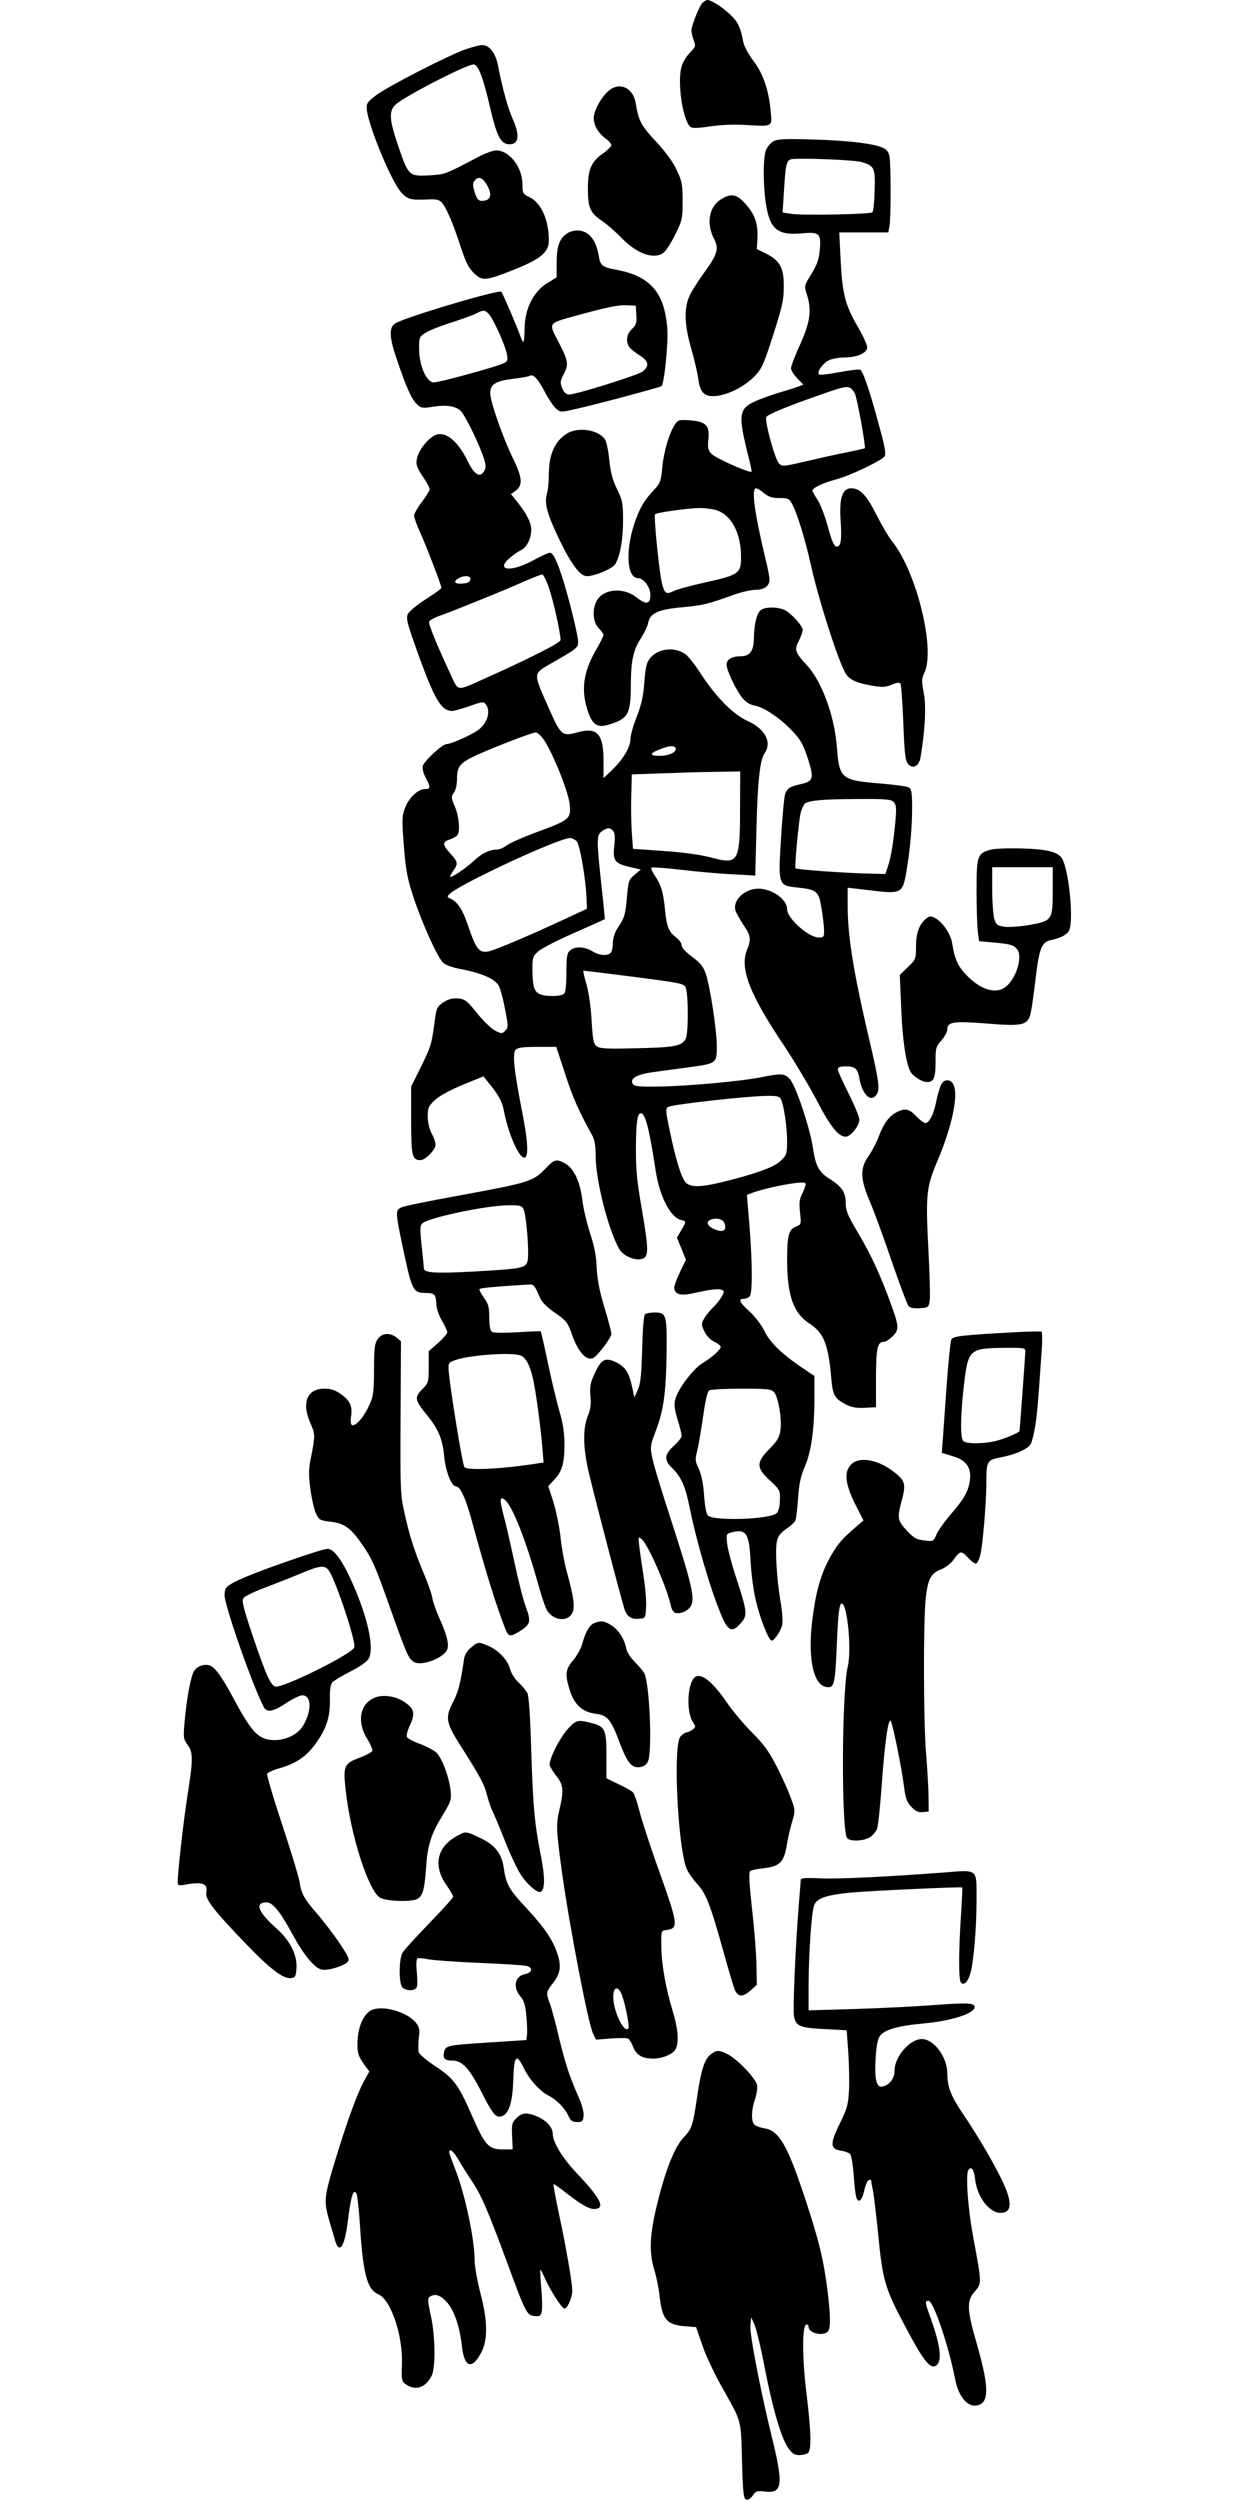 <?xml version="1.0" standalone="no"?>
<!DOCTYPE svg PUBLIC "-//W3C//DTD SVG 20010904//EN"
 "http://www.w3.org/TR/2001/REC-SVG-20010904/DTD/svg10.dtd">
<svg version="1.0" xmlns="http://www.w3.org/2000/svg"
 width="640pt" height="1280pt" viewBox="0 0 640 1280"
 preserveAspectRatio="xMidYMid meet">
<g transform="translate(0,1280) scale(0.1,-0.1)"
fill="#000000" stroke="none">
<path d="M3596 12785 c-16 -17 -56 -117 -56 -142 0 -9 5 -31 12 -49 11 -30 9
-34 -20 -64 -17 -17 -37 -50 -43 -73 -22 -81 7 -274 46 -307 9 -7 37 -7 101 3
56 8 124 11 184 7 137 -8 134 -10 126 69 -10 111 -38 193 -89 260 -27 36 -49
78 -52 99 -13 72 -27 101 -69 140 -42 39 -95 72 -115 72 -5 0 -16 -7 -25 -15z"/>
<path d="M2385 12548 c-89 -31 -402 -192 -460 -236 -45 -35 -50 -42 -47 -73 9
-87 128 -373 177 -425 34 -36 48 -39 140 -35 39 2 54 -2 67 -16 23 -26 59
-109 97 -228 26 -78 40 -107 68 -134 43 -41 58 -40 209 20 132 53 174 88 174
147 0 107 -39 194 -100 223 -33 16 -35 20 -35 65 0 88 -67 174 -135 174 -15 0
-59 -16 -96 -36 -167 -88 -166 -87 -249 -92 -101 -5 -104 -2 -156 150 -46 135
-49 179 -14 212 46 43 363 206 400 206 23 0 49 -66 85 -224 36 -154 57 -190
108 -184 39 4 42 53 7 129 -25 57 -52 153 -75 273 -13 66 -45 106 -82 105 -13
0 -50 -10 -83 -21z m105 -690 c28 -46 26 -76 -4 -84 -33 -8 -43 0 -57 46 -9
31 -9 43 1 55 19 23 38 18 60 -17z"/>
<path d="M3133 12347 c-42 -23 -93 -107 -93 -152 0 -37 23 -76 59 -103 17 -12
31 -28 31 -35 0 -7 -21 -28 -46 -45 -57 -41 -74 -81 -74 -175 0 -99 11 -126
68 -165 27 -18 73 -58 103 -89 79 -82 166 -113 215 -78 12 8 39 49 60 92 37
74 39 83 39 173 0 86 -3 102 -31 161 -20 42 -58 94 -107 146 -75 81 -88 105
-102 194 -11 70 -68 106 -122 76z"/>
<path d="M3959 12076 c-15 -9 -32 -30 -38 -47 -14 -39 -14 -171 -1 -263 20
-139 59 -172 184 -161 92 9 101 0 93 -86 -4 -47 -14 -75 -43 -122 -36 -59 -37
-61 -24 -101 27 -83 19 -141 -32 -257 -27 -58 -48 -114 -48 -124 0 -11 14 -34
32 -52 l31 -32 -24 -10 c-14 -5 -58 -19 -99 -31 -41 -12 -98 -33 -127 -46 -81
-39 -84 -69 -32 -278 11 -43 19 -80 17 -81 -9 -9 -186 70 -205 91 -18 20 -21
31 -16 76 7 70 -13 90 -96 96 -54 4 -60 2 -75 -21 -30 -45 -58 -141 -65 -219
-6 -68 -11 -82 -37 -110 -53 -57 -72 -87 -98 -156 -55 -146 -50 -302 11 -302
28 0 63 -47 63 -85 0 -49 -21 -53 -69 -15 -70 56 -175 46 -208 -20 -22 -44
-16 -108 12 -136 14 -14 25 -30 25 -35 0 -6 -16 -37 -34 -69 -67 -114 -82
-204 -50 -309 21 -72 46 -95 92 -86 20 4 53 15 74 26 47 24 58 60 58 189 1
118 12 171 52 233 17 26 34 62 37 80 10 48 52 67 176 78 105 10 126 15 260 63
39 14 89 26 112 26 46 0 73 20 73 53 0 12 -9 60 -21 107 -56 233 -73 360 -48
360 6 0 24 -11 41 -25 23 -19 41 -25 79 -25 46 0 50 -2 68 -37 26 -52 64 -178
91 -298 37 -171 133 -473 175 -555 19 -38 55 -56 137 -70 55 -10 71 -9 103 4
28 12 40 13 46 5 3 -6 10 -96 14 -200 6 -157 10 -193 24 -210 24 -29 57 -12
64 33 23 136 30 260 17 328 -12 63 -12 75 3 106 57 119 -40 515 -163 669 -18
22 -54 83 -81 136 -52 104 -85 139 -131 139 -45 0 -62 -50 -54 -165 7 -103 1
-137 -23 -133 -11 2 -24 33 -42 100 -14 53 -38 115 -52 137 -15 22 -27 44 -27
49 0 14 54 40 119 57 68 17 229 94 249 117 9 11 5 40 -19 129 -52 197 -90 310
-105 316 -7 3 -57 -3 -109 -13 -52 -10 -98 -15 -102 -11 -12 13 22 60 54 74
18 7 53 13 78 13 64 0 115 23 115 52 0 12 -22 61 -50 108 -63 110 -77 165 -86
339 l-7 141 125 0 126 0 6 31 c8 41 8 317 0 359 -5 24 -15 36 -38 45 -50 21
-179 36 -361 41 -140 4 -175 2 -196 -10z m453 -106 c65 -19 70 -30 66 -146 -1
-56 -7 -106 -11 -111 -11 -10 -353 -17 -414 -8 l-46 7 7 111 c8 132 13 154 34
161 30 9 326 -2 364 -14z m-56 -1158 c6 -4 16 -16 21 -27 11 -20 57 -275 51
-280 -2 -2 -41 -10 -88 -20 -47 -9 -141 -30 -210 -46 -120 -28 -125 -29 -142
-11 -20 19 -73 214 -65 236 5 14 114 58 292 120 105 37 123 40 141 28z m-692
-623 c78 -22 129 -114 130 -236 1 -88 -8 -96 -179 -134 -77 -17 -153 -38 -168
-46 -34 -17 -44 -12 -56 33 -15 53 -45 353 -37 361 9 9 161 30 226 32 25 0 63
-4 84 -10z"/>
<path d="M3692 11780 c-61 -37 -77 -123 -37 -201 27 -51 19 -80 -46 -170 -34
-46 -70 -103 -80 -127 -28 -63 -24 -148 10 -267 16 -55 32 -124 36 -154 10
-74 33 -95 95 -88 64 8 143 49 194 101 37 39 47 61 95 212 46 142 54 181 54
245 1 96 -19 134 -88 169 l-50 25 3 53 c4 75 -12 122 -59 176 -46 52 -74 58
-127 26z"/>
<path d="M2902 11604 c-38 -26 -52 -67 -52 -149 l0 -75 -50 -31 c-69 -43 -112
-128 -114 -228 0 -39 -3 -71 -6 -71 -4 0 -12 17 -19 38 -17 47 -88 212 -94
218 -13 13 -495 -131 -544 -162 -33 -21 -30 -74 11 -191 47 -139 74 -198 101
-223 21 -20 28 -21 86 -12 64 10 109 3 136 -20 19 -15 84 -145 113 -224 18
-50 20 -66 10 -84 -21 -39 -51 -22 -85 48 -53 110 -121 161 -173 131 -38 -21
-82 -81 -88 -120 -5 -28 1 -44 30 -88 20 -29 36 -58 36 -65 0 -7 -18 -37 -40
-66 -22 -29 -40 -61 -40 -70 0 -10 14 -48 31 -86 32 -70 109 -271 109 -284 0
-4 -36 -30 -80 -58 -44 -28 -85 -62 -92 -76 -10 -22 -3 -48 47 -188 89 -249
124 -308 180 -308 11 0 52 12 90 25 65 23 71 24 83 8 27 -37 5 -102 -46 -135
-45 -29 -135 -68 -157 -68 -20 0 -112 -85 -120 -111 -4 -12 2 -37 14 -60 27
-51 26 -59 -3 -59 -36 0 -82 -44 -102 -96 -16 -42 -17 -60 -6 -197 10 -129 18
-166 51 -267 43 -128 117 -293 147 -326 13 -15 46 -27 104 -38 105 -21 166
-50 185 -85 7 -15 22 -69 31 -119 17 -86 17 -93 1 -109 -15 -16 -19 -16 -50
-1 -19 9 -61 49 -94 90 -53 66 -63 73 -99 76 -29 2 -49 -4 -74 -20 -33 -23
-36 -28 -46 -109 -15 -109 -17 -115 -72 -228 l-47 -94 0 -172 c0 -182 5 -205
47 -205 26 0 78 53 78 79 0 12 -9 38 -20 58 -12 23 -20 57 -20 87 0 44 4 53
37 84 24 22 78 51 143 78 l105 43 18 -22 c59 -72 77 -103 87 -155 24 -125 83
-254 109 -238 18 12 13 93 -19 251 -38 196 -47 280 -30 300 10 11 35 15 110
15 l98 0 46 -140 c40 -123 69 -188 138 -313 13 -23 18 -55 18 -112 1 -123 67
-381 122 -472 21 -35 82 -60 117 -48 33 10 32 50 -1 243 -26 148 -33 214 -32
317 0 135 7 185 25 185 23 0 43 -78 75 -288 20 -135 75 -244 130 -258 29 -7
29 -6 2 -53 l-22 -38 23 -56 23 -57 -32 -66 c-17 -36 -30 -72 -28 -81 6 -31
33 -38 95 -25 88 20 130 25 148 18 14 -5 14 -9 1 -33 -8 -16 -29 -41 -46 -58
-17 -16 -38 -43 -46 -58 -14 -25 -13 -32 3 -65 11 -22 31 -43 50 -52 18 -8 33
-20 33 -26 0 -14 -46 -55 -94 -84 -45 -27 -121 -126 -137 -179 -9 -31 -7 -49
10 -108 12 -38 21 -77 21 -85 0 -8 -18 -31 -40 -51 -49 -44 -51 -72 -9 -113
45 -43 69 -95 90 -203 35 -173 105 -414 161 -548 35 -86 58 -95 103 -41 33 39
31 54 -25 228 -23 69 -44 148 -47 176 -5 47 -4 51 18 57 79 22 95 -1 102 -148
3 -60 15 -150 27 -200 21 -91 66 -205 81 -205 14 0 47 50 54 80 4 16 0 71 -9
122 -20 122 -28 264 -18 308 5 24 19 42 46 61 21 14 42 32 47 41 5 8 11 60 15
114 5 77 13 114 35 166 33 76 49 192 49 358 l0 105 -67 45 c-103 70 -162 128
-190 187 -15 30 -47 72 -74 97 -52 46 -61 66 -31 66 10 0 23 5 30 12 15 15 15
163 -1 367 l-13 153 23 9 c82 31 268 65 277 51 3 -5 -4 -26 -14 -48 -17 -31
-19 -50 -14 -101 7 -61 6 -63 -20 -73 -37 -14 -46 -46 -46 -164 0 -189 31
-278 115 -333 73 -48 96 -105 111 -278 7 -88 17 -106 77 -137 28 -14 54 -18
95 -16 l57 3 0 151 c1 155 7 184 42 184 8 0 28 13 44 29 35 35 33 50 -21 196
-52 138 -97 233 -164 345 -46 78 -56 102 -56 141 0 55 -20 84 -85 125 -53 34
-70 65 -84 164 -16 100 -87 313 -117 345 -27 29 -43 30 -139 11 -100 -21 -380
-47 -529 -49 -103 -2 -128 1 -136 13 -17 27 19 49 100 60 41 6 123 17 183 25
147 20 147 20 147 108 0 82 -33 299 -56 370 -13 38 -27 56 -70 88 -33 24 -54
47 -54 59 0 11 -13 29 -29 41 -36 27 -48 55 -56 139 -8 89 -21 131 -51 175
-14 20 -22 40 -19 43 3 3 70 -2 148 -11 78 -9 196 -20 263 -23 l121 -7 6 239
c6 248 18 352 42 388 39 55 2 125 -88 165 -75 34 -163 124 -242 246 -29 45
-64 88 -77 97 -59 39 -143 27 -182 -25 -16 -22 -22 -49 -27 -120 -5 -69 -14
-112 -38 -174 -18 -46 -33 -97 -33 -115 0 -43 -35 -102 -92 -158 l-46 -44 0
87 c0 138 -31 174 -127 149 -89 -24 -89 -24 -166 151 -65 146 -64 149 10 192
148 84 153 88 153 118 0 30 -37 183 -72 302 -31 102 -55 155 -72 155 -8 0 -48
-18 -88 -40 -114 -62 -195 -51 -116 15 18 15 42 32 54 37 30 14 54 60 54 105
0 38 -24 85 -82 156 l-22 27 21 15 c41 29 39 66 -10 167 -53 109 -117 292
-117 335 0 45 27 62 114 73 43 5 81 12 86 15 19 12 42 -11 76 -75 19 -37 46
-78 59 -90 24 -22 24 -22 99 -5 105 23 436 112 443 118 14 14 34 210 30 287
-12 190 -85 276 -262 309 -72 13 -82 22 -90 74 -14 82 -53 127 -110 127 -17 0
-41 -7 -53 -16z m356 -416 c3 -41 -1 -52 -22 -72 -31 -28 -34 -74 -8 -100 9
-9 33 -27 52 -39 42 -27 45 -53 9 -80 -27 -19 -336 -116 -375 -117 -13 0 -25
10 -32 25 -16 35 -15 44 7 85 23 45 20 64 -31 162 -50 96 -53 92 89 131 163
45 216 56 263 54 l45 -2 3 -47z m-755 4 c23 -25 84 -160 92 -204 6 -29 3 -38
-12 -46 -36 -19 -343 -103 -365 -100 -36 5 -71 87 -72 167 -1 62 0 66 31 86
17 12 78 36 135 54 56 18 114 39 128 47 34 18 44 17 63 -4z m310 -1409 c23
-71 57 -225 57 -260 0 -14 -154 -92 -390 -198 -146 -65 -131 -67 -173 22 -75
162 -114 258 -110 270 3 7 26 20 51 29 84 30 335 132 427 173 50 22 95 40 101
40 6 1 23 -34 37 -76z m-405 50 c-2 -13 -14 -19 -41 -21 -39 -3 -49 10 -19 27
29 17 64 14 60 -6z m382 -829 c48 -77 122 -264 127 -324 7 -72 -2 -79 -165
-139 -72 -26 -142 -58 -157 -69 -15 -12 -38 -22 -51 -22 -37 0 -77 -19 -114
-54 -38 -36 -110 -86 -123 -86 -5 0 1 13 12 29 28 39 27 47 -15 93 -40 45 -40
58 2 71 16 6 32 15 36 21 15 21 8 98 -13 146 -19 45 -20 50 -5 72 10 13 16 43
16 73 0 62 17 81 105 121 100 45 279 113 298 114 10 0 29 -19 47 -46z m670
-39 c0 -19 -39 -35 -84 -35 -50 0 -51 12 -4 31 54 23 88 24 88 4z m329 -302
c0 -278 -8 -291 -146 -254 -58 15 -142 27 -245 34 l-157 11 -6 80 c-3 45 -5
131 -3 191 l3 110 140 5 c77 3 202 7 278 8 l137 2 -1 -187z m-649 -118 c8 -10
10 -34 5 -77 -8 -76 2 -89 83 -108 l53 -12 -32 -27 c-30 -25 -32 -33 -39 -112
-8 -93 -12 -107 -48 -161 -15 -23 -24 -52 -24 -75 0 -21 -5 -44 -10 -50 -15
-19 -59 -16 -96 7 -40 24 -89 26 -114 3 -15 -13 -18 -32 -18 -113 0 -61 -4
-100 -12 -108 -14 -14 -87 -16 -121 -3 -32 12 -40 38 -41 125 0 64 2 70 30 95
16 15 100 58 185 95 84 37 155 69 156 70 0 0 -7 80 -18 176 -25 233 -25 255 3
274 28 20 42 20 58 1z m-187 -53 c16 -18 46 -189 50 -291 l2 -54 -125 -58
c-183 -85 -340 -151 -378 -160 -47 -10 -64 10 -103 124 -31 94 -57 132 -101
150 -24 10 32 47 197 128 176 88 388 177 421 178 11 1 28 -7 37 -17z m296
-694 c239 -31 254 -34 262 -55 14 -37 14 -235 0 -261 -20 -38 -57 -45 -251
-49 -153 -4 -188 -2 -205 10 -16 13 -20 32 -26 133 -4 71 -15 146 -27 187 -11
37 -18 67 -14 67 4 0 121 -14 261 -32z m749 -625 c15 -29 32 -144 32 -217 0
-60 -3 -70 -28 -95 -32 -33 -107 -62 -259 -102 -149 -39 -208 -42 -234 -11
-22 27 -49 115 -78 254 -25 117 -25 124 -6 132 35 13 392 53 497 55 55 1 69
-2 76 -16z m-289 -635 c13 -34 -4 -49 -39 -36 -40 13 -58 37 -39 49 28 17 69
10 78 -13z m254 -866 c22 -24 41 -139 33 -195 -6 -37 -16 -55 -57 -96 -68 -69
-68 -97 4 -162 50 -47 52 -50 50 -100 0 -30 -7 -57 -16 -66 -31 -32 -317 -42
-352 -13 -8 6 -16 47 -20 103 -4 60 -14 107 -27 136 -19 40 -20 48 -8 94 7 27
20 106 30 175 11 79 22 127 31 133 8 5 82 9 165 9 131 0 153 -2 167 -18z"/>
<path d="M2904 10581 c-63 -38 -94 -108 -94 -210 0 -36 -4 -81 -10 -100 -14
-48 2 -106 65 -236 62 -128 106 -185 140 -185 41 0 134 40 146 63 25 45 39
126 39 221 0 91 -3 105 -31 162 -22 45 -33 86 -39 147 -5 47 -14 94 -22 106
-31 50 -136 67 -194 32z"/>
<path d="M3896 9677 c-21 -15 -35 -74 -36 -142 0 -66 -20 -95 -66 -95 -47 0
-74 -16 -74 -43 0 -29 50 -134 83 -173 17 -20 39 -33 62 -37 46 -8 130 -64
192 -130 42 -44 55 -68 79 -140 33 -103 29 -117 -37 -132 -55 -12 -68 -21 -79
-50 -5 -12 -14 -113 -21 -223 -15 -245 -15 -246 83 -256 101 -11 110 -19 124
-106 7 -41 13 -92 13 -112 1 -35 -1 -38 -27 -38 -52 0 -162 98 -162 144 0 51
-76 106 -147 106 -72 0 -134 -61 -117 -114 4 -11 22 -43 40 -71 39 -57 41 -72
17 -133 -35 -93 17 -226 189 -482 57 -86 134 -215 172 -288 67 -130 109 -182
146 -182 25 0 70 56 70 87 0 14 -25 74 -55 134 -30 59 -55 115 -55 123 0 12
10 16 38 16 52 0 63 -10 73 -66 16 -85 63 -123 90 -73 14 27 8 71 -41 279 -80
340 -110 529 -110 683 l0 92 119 -14 c152 -19 162 -14 180 86 20 114 31 233
31 335 0 83 -3 99 -18 107 -10 5 -77 14 -150 20 -195 16 -205 25 -217 185 -12
159 -76 334 -152 418 -63 68 -67 81 -43 127 11 22 20 47 20 55 0 21 -57 84
-91 102 -35 17 -99 18 -123 1z m679 -983 c14 -14 15 -30 10 -93 -10 -110 -23
-192 -39 -237 l-13 -39 -109 3 c-111 3 -345 20 -351 26 -6 6 17 249 27 287 6
21 16 41 22 46 26 15 90 21 260 22 151 1 179 -1 193 -15z"/>
<path d="M5070 8449 c-66 -19 -70 -32 -70 -208 0 -86 3 -179 6 -208 l7 -52 66
-6 c91 -8 107 -12 126 -32 36 -36 -3 -161 -62 -200 -51 -34 -130 -6 -200 70
-40 43 -56 80 -68 158 -11 70 -89 154 -123 133 -41 -26 -62 -75 -62 -146 0
-68 -1 -70 -42 -110 l-41 -40 7 -167 c6 -160 24 -283 47 -327 13 -25 60 -54
86 -54 34 0 43 21 43 102 0 72 2 80 30 111 17 19 30 44 30 55 0 40 30 45 195
32 199 -16 220 -11 234 63 6 29 17 110 25 181 17 139 30 172 74 182 52 11 83
27 95 48 25 45 2 301 -34 368 -19 36 -75 50 -209 54 -69 2 -141 -1 -160 -7z
m320 -208 c0 -152 -3 -156 -120 -177 -47 -8 -104 -12 -127 -9 -38 6 -43 10
-53 43 -5 20 -10 88 -10 150 l0 112 155 0 155 0 0 -119z"/>
<path d="M4819 7248 c-6 -12 -18 -50 -25 -86 -14 -69 -36 -112 -57 -112 -7 0
-27 16 -46 35 -36 38 -57 43 -101 20 -38 -20 -65 -56 -90 -122 -11 -30 -35
-76 -53 -102 -45 -64 -43 -117 8 -236 21 -49 71 -186 111 -304 41 -118 79
-221 86 -228 7 -9 27 -13 57 -11 44 3 46 4 51 38 3 19 0 141 -7 270 -14 273
-10 312 45 442 77 181 111 343 83 396 -15 28 -47 28 -62 0z"/>
<path d="M2795 6819 c-68 -70 -80 -73 -471 -145 -133 -24 -254 -49 -269 -56
-32 -15 -32 -19 14 -236 41 -191 47 -202 113 -202 43 0 50 -8 52 -59 1 -21 14
-58 29 -84 15 -25 27 -51 27 -58 0 -7 -21 -32 -47 -55 l-48 -42 0 -80 c0 -78
-1 -82 -33 -115 -41 -42 -39 -55 24 -132 58 -71 80 -123 88 -210 8 -79 37
-155 60 -155 23 0 52 -64 86 -192 68 -250 119 -414 168 -540 16 -39 25 -40 76
-8 53 34 56 49 27 126 -11 28 -36 127 -56 220 -20 93 -45 204 -57 247 -21 81
-20 99 8 77 37 -32 101 -192 160 -398 19 -70 42 -141 50 -158 27 -57 101 -73
131 -28 19 29 13 80 -27 224 -11 41 -25 118 -30 170 -6 52 -22 132 -36 178
l-27 83 30 32 c41 43 53 85 53 181 0 58 -7 108 -26 171 -14 50 -41 161 -59
248 -18 87 -35 160 -37 161 -1 1 -54 -1 -117 -5 -63 -4 -122 -4 -130 1 -11 6
-15 25 -16 73 0 54 -4 71 -27 102 -15 21 -25 41 -23 45 4 6 86 13 249 23 29 2
32 -1 59 -64 10 -25 36 -51 79 -81 57 -39 65 -50 84 -104 32 -93 73 -141 109
-128 23 9 95 104 95 125 0 11 -16 72 -36 137 -25 84 -36 141 -39 202 -2 61
-12 111 -34 176 -16 50 -35 129 -40 174 -12 95 -45 161 -91 185 -42 22 -52 19
-95 -26z m-115 -209 c15 -28 31 -231 21 -266 -10 -37 -26 -40 -272 -54 -201
-11 -259 -7 -259 16 0 7 -5 59 -11 115 -9 84 -9 104 3 115 29 29 326 92 440
93 58 1 69 -2 78 -19z m-15 -750 c28 -11 48 -49 65 -124 14 -64 37 -235 46
-337 l7 -87 -39 -6 c-173 -27 -348 -36 -366 -18 -10 10 -76 417 -81 497 -2 37
0 40 36 52 77 26 286 40 332 23z"/>
<path d="M3304 6072 c-8 -4 -13 -66 -16 -177 -4 -135 -8 -178 -22 -210 l-18
-40 -12 56 c-15 70 -35 101 -79 123 -61 29 -80 18 -118 -69 -17 -38 -20 -60
-16 -103 4 -40 1 -67 -14 -104 -24 -62 -24 -146 0 -263 20 -93 176 -690 190
-729 13 -34 36 -48 73 -44 33 3 33 4 36 59 2 31 -4 103 -13 160 -9 57 -19 126
-22 154 -6 47 -5 49 12 35 33 -27 132 -253 150 -343 3 -15 12 -30 20 -34 25
-9 64 6 81 32 24 37 7 111 -96 430 -49 149 -94 297 -100 330 -12 57 -11 63 18
140 40 105 52 193 55 401 2 193 -1 204 -62 204 -20 0 -41 -4 -47 -8z"/>
<path d="M5195 5979 c-272 -15 -315 -20 -324 -37 -5 -10 -16 -120 -25 -247 -9
-126 -18 -253 -20 -282 l-4 -52 54 -16 c70 -20 98 -58 90 -123 -8 -57 -28 -94
-97 -174 -33 -38 -66 -85 -74 -104 -15 -36 -16 -37 -62 -31 -40 4 -54 12 -90
50 -47 51 -50 65 -28 147 23 84 20 104 -20 139 -85 75 -192 99 -237 53 -38
-37 -31 -100 20 -202 l43 -85 -33 -28 c-76 -65 -95 -87 -131 -148 -46 -79 -74
-164 -92 -289 -34 -221 -6 -379 68 -388 38 -5 43 16 51 206 7 170 13 222 26
222 28 0 51 -238 31 -320 -32 -130 -34 -851 -3 -882 18 -18 87 -14 117 6 14 9
30 29 36 43 5 15 16 118 24 230 15 213 34 343 46 321 11 -20 56 -243 67 -331
8 -65 15 -84 38 -108 22 -23 36 -29 59 -27 l30 3 -1 85 c-1 47 -7 146 -13 219
-13 165 -14 675 -1 790 11 98 26 126 81 147 21 9 49 30 61 48 33 47 40 48 75
10 18 -20 37 -33 42 -29 6 3 15 23 20 43 12 44 31 267 31 362 0 121 2 125 77
139 74 14 138 43 151 69 5 9 14 44 20 77 10 53 16 115 37 422 2 40 1 74 -3 75
-4 2 -65 1 -137 -3z m55 -96 c0 -13 -28 -394 -30 -410 -1 -7 -72 -38 -115 -49
-62 -17 -157 -18 -173 -2 -16 16 -15 125 3 283 22 188 26 192 213 194 91 1
102 -1 102 -16z"/>
<path d="M1933 5943 c-15 -22 -18 -50 -18 -158 -1 -118 -3 -135 -27 -185 -27
-59 -70 -106 -87 -96 -5 4 -7 22 -4 41 9 53 -4 83 -49 115 -32 23 -52 30 -88
30 -88 0 -117 -72 -71 -176 25 -56 25 -65 5 -167 -14 -67 -15 -93 -5 -171 7
-50 20 -107 29 -126 16 -32 21 -35 73 -41 68 -7 105 -32 157 -108 58 -82 72
-115 152 -341 83 -234 93 -255 121 -270 39 -22 153 22 169 65 10 27 -2 76 -43
166 -14 31 -29 74 -33 95 -3 22 -24 81 -46 132 -47 113 -73 193 -99 315 -19
84 -20 124 -18 481 l2 389 -23 19 c-34 27 -76 23 -97 -9z"/>
<path d="M1515 4821 c-181 -62 -292 -106 -332 -131 -28 -17 -33 -25 -33 -59 0
-53 147 -472 201 -572 15 -29 48 -23 114 21 33 22 70 40 83 40 48 0 49 -81 3
-157 -41 -66 -152 -94 -218 -54 -37 23 -72 73 -138 196 -56 104 -88 151 -115
165 -27 14 -68 2 -86 -25 -17 -26 -39 -144 -49 -263 -7 -77 -6 -86 15 -115 29
-38 29 -76 1 -253 -20 -123 -51 -398 -51 -447 0 -23 1 -23 59 -13 71 11 96 -1
87 -44 -6 -33 36 -89 198 -257 127 -133 196 -186 236 -181 22 3 25 8 28 52 4
66 -33 141 -101 201 -96 85 -115 135 -52 135 31 0 70 -48 130 -159 58 -107
113 -176 151 -185 30 -8 116 18 135 40 10 12 2 29 -44 97 -30 45 -81 111 -112
147 -68 78 -83 106 -91 164 -4 25 -44 157 -89 293 -45 136 -80 254 -77 261 2
6 30 19 61 28 85 24 138 59 186 125 56 77 76 138 74 228 -1 46 3 76 12 87 7 8
48 33 91 55 43 21 85 50 94 64 34 52 -4 223 -93 415 -46 99 -86 150 -116 150
-12 0 -85 -22 -162 -49z m170 -64 c38 -59 139 -365 129 -392 -14 -35 -370
-211 -405 -200 -24 8 -49 63 -116 262 -46 137 -56 177 -47 190 6 10 56 34 110
54 54 21 137 53 184 73 100 42 124 44 145 13z"/>
<path d="M3043 4490 c-25 -10 -46 -46 -62 -107 -6 -23 -27 -60 -46 -83 -40
-47 -43 -71 -19 -150 22 -75 64 -115 131 -124 63 -8 79 -26 124 -144 40 -107
62 -134 102 -130 22 2 35 11 44 28 24 47 9 400 -18 453 -7 12 -29 38 -49 58
-22 22 -40 50 -44 70 -9 48 -40 96 -78 119 -36 22 -51 23 -85 10z"/>
<path d="M2411 4364 c-19 -15 -32 -38 -35 -57 -17 -121 -29 -169 -57 -223 -41
-80 -37 -103 44 -230 99 -156 116 -189 131 -247 8 -30 21 -68 29 -83 8 -16 36
-83 62 -149 26 -66 62 -143 80 -171 34 -53 88 -99 104 -90 21 13 22 71 2 175
-35 179 -41 252 -51 543 -5 182 -12 284 -20 300 -7 12 -27 37 -45 54 -19 16
-38 48 -44 70 -12 46 -60 96 -113 118 -49 21 -51 20 -87 -10z"/>
<path d="M3552 4207 c-34 -41 -37 -175 -4 -225 15 -23 15 -25 -3 -38 -10 -8
-24 -14 -30 -14 -7 0 -20 -9 -31 -21 -39 -43 -14 -567 32 -678 8 -19 32 -53
53 -76 46 -50 67 -104 133 -340 27 -99 55 -191 61 -205 17 -35 40 -36 79 -2
l33 30 -2 104 c-1 56 -11 186 -23 287 -15 141 -17 186 -8 192 6 4 39 11 71 14
81 10 101 31 116 121 6 38 19 93 28 121 15 51 15 55 -7 115 -12 35 -45 108
-73 163 -41 80 -67 115 -127 175 -42 42 -99 110 -127 151 -79 116 -141 162
-171 126z"/>
<path d="M1914 4106 c-73 -33 -87 -126 -33 -210 16 -27 28 -54 25 -61 -2 -6
-32 -22 -66 -35 -79 -29 -84 -43 -70 -167 25 -228 115 -509 174 -548 27 -18
141 -24 184 -11 34 11 45 43 53 156 8 124 24 175 86 277 42 70 45 78 40 126
-7 66 -43 164 -72 193 -12 12 -50 32 -84 45 -35 12 -65 29 -68 36 -3 8 4 36
17 62 27 60 21 83 -31 118 -46 30 -112 39 -155 19z"/>
<path d="M2911 3952 c-45 -48 -104 -166 -96 -191 3 -11 19 -36 35 -56 35 -44
37 -73 14 -172 -18 -76 -16 -106 15 -331 39 -276 134 -770 158 -815 l15 -30
77 6 c42 3 81 3 88 -1 6 -4 18 -24 26 -45 17 -41 47 -57 103 -57 45 0 100 23
113 48 18 33 13 103 -13 189 -38 125 -58 240 -60 333 -1 84 -1 85 24 88 65 9
64 23 -37 307 -42 116 -85 250 -98 298 -12 48 -27 93 -34 100 -6 7 -40 26 -74
42 l-62 30 0 116 c0 135 -7 150 -80 168 -66 17 -75 14 -114 -27z m276 -1374
c19 -59 37 -157 30 -164 -23 -24 -77 89 -77 161 0 58 28 59 47 3z"/>
<path d="M2345 3403 c-110 -58 -131 -157 -55 -261 16 -23 30 -47 30 -53 0 -6
-56 -68 -124 -138 -67 -69 -129 -137 -136 -151 -18 -33 -18 -153 -1 -174 18
-21 67 -21 75 0 4 9 3 45 0 79 -4 35 -2 65 3 68 5 3 28 1 52 -4 24 -5 143 -14
264 -19 122 -5 232 -12 245 -16 32 -9 27 -33 -8 -41 -54 -10 -66 -66 -26 -114
19 -22 26 -45 31 -102 4 -40 5 -84 3 -97 l-3 -25 -185 -12 c-220 -14 -228 -16
-236 -48 -8 -34 2 -45 41 -45 51 0 87 -38 149 -159 60 -118 75 -136 105 -126
36 11 56 71 59 188 4 123 16 136 53 60 29 -60 82 -119 128 -143 43 -22 83 -63
102 -105 11 -24 21 -30 44 -30 26 0 30 4 33 32 2 20 -9 60 -29 104 -46 105
-66 168 -100 309 -16 69 -36 142 -44 163 -20 51 -19 59 15 102 40 51 46 89 22
157 -25 72 -68 133 -159 231 -86 92 -102 120 -113 199 -11 79 -45 122 -124
159 -70 33 -71 33 -111 12z"/>
<path d="M4835 3213 c-277 -21 -549 -35 -632 -30 -74 3 -103 2 -103 -7 0 -6
-5 -63 -10 -126 -17 -208 -31 -533 -25 -572 9 -52 30 -61 160 -67 l110 -6 8
-110 c4 -60 6 -148 4 -195 -4 -75 -9 -95 -46 -170 -52 -105 -51 -132 2 -141
21 -3 43 -11 49 -17 7 -7 15 -56 19 -109 3 -54 10 -106 14 -116 12 -29 29 -13
40 38 6 27 16 50 23 53 7 2 12 2 12 -1 0 -2 4 -27 10 -55 5 -28 16 -122 25
-209 24 -250 34 -285 139 -483 95 -180 131 -225 161 -200 30 25 20 103 -34
252 -25 68 -26 78 -7 78 25 0 102 -226 136 -400 19 -100 73 -156 127 -131 48
22 43 106 -17 315 -50 172 -51 216 -9 264 36 41 36 40 -7 272 -28 147 -41 327
-26 349 16 23 29 4 35 -50 11 -88 72 -169 130 -169 57 0 61 51 13 155 -43 92
-131 243 -209 357 -60 90 -76 132 -77 204 0 82 -69 174 -130 174 -62 0 -140
-90 -140 -162 0 -39 -24 -72 -61 -81 -31 -8 -42 34 -36 140 3 62 10 100 21
117 21 33 92 54 226 66 142 13 260 51 260 84 0 21 -34 23 -210 10 -91 -7 -272
-16 -402 -20 l-238 -7 0 129 c1 181 16 387 30 413 17 34 65 49 186 61 99 9
566 31 571 26 1 -1 -2 -67 -7 -146 -12 -184 -12 -321 -1 -339 14 -21 38 2 50
48 17 61 31 237 31 376 0 159 9 152 -165 138z"/>
<path d="M1915 2513 c-50 -13 -85 -87 -85 -181 0 -44 6 -61 30 -96 l31 -42
-25 -45 c-36 -65 -89 -209 -151 -414 -56 -185 -58 -205 -29 -305 14 -47 28
-96 32 -109 4 -13 12 -26 18 -28 18 -6 35 46 48 159 14 108 26 143 41 117 4
-6 12 -73 17 -148 16 -261 37 -343 94 -367 65 -27 127 -210 122 -360 -3 -76
-1 -87 17 -100 51 -37 103 -21 135 42 21 41 19 207 -5 312 -16 72 -16 85 -4
93 27 17 52 9 85 -26 39 -41 68 -127 79 -228 12 -109 52 -122 99 -32 34 65 33
161 -3 299 -17 65 -31 144 -31 175 0 107 -50 340 -99 464 -17 43 -31 82 -31
87 0 24 21 6 47 -37 15 -27 46 -76 69 -110 48 -72 79 -143 180 -416 96 -261
101 -271 141 -275 27 -3 32 0 37 25 3 15 2 69 -3 118 -4 50 -6 92 -5 94 2 2
12 -17 23 -42 26 -60 88 -157 101 -157 15 0 40 56 40 91 0 42 -33 231 -70 403
-16 77 -28 141 -26 143 2 2 25 -14 52 -35 85 -67 128 -92 155 -92 62 0 36 53
-88 183 -72 76 -123 159 -123 202 0 32 -29 65 -74 86 -56 25 -82 24 -112 -6
-23 -23 -25 -32 -22 -93 l3 -67 -52 0 c-71 1 -89 20 -153 165 -72 166 -96 198
-190 260 -44 29 -82 61 -86 72 -3 11 -3 44 0 72 6 44 4 56 -14 79 -40 51 -152
87 -215 70z"/>
<path d="M3642 2284 c-34 -24 -52 -77 -73 -222 -21 -144 -26 -161 -70 -207
-42 -45 -86 -151 -125 -303 -47 -180 -53 -274 -26 -367 12 -38 24 -97 28 -130
13 -129 35 -157 127 -165 l61 -5 32 -93 c17 -51 63 -148 101 -215 102 -182 96
-159 102 -377 5 -172 8 -195 23 -198 9 -2 24 8 33 22 15 22 21 24 64 19 88
-10 93 37 31 287 -57 234 -112 517 -108 564 l4 41 17 -37 c9 -20 33 -119 52
-220 42 -214 84 -358 120 -411 21 -30 32 -37 58 -37 18 0 38 5 45 12 17 17 15
106 -8 297 -23 182 -24 352 -2 359 6 2 12 -3 12 -12 0 -31 73 -49 98 -24 16
16 15 83 -3 225 -21 155 -42 241 -114 460 -89 269 -132 344 -207 356 -20 3
-42 11 -50 18 -19 15 -18 74 2 132 9 27 13 59 10 73 -9 35 -101 131 -148 155
-45 23 -57 24 -86 3z"/>
</g>
</svg>
